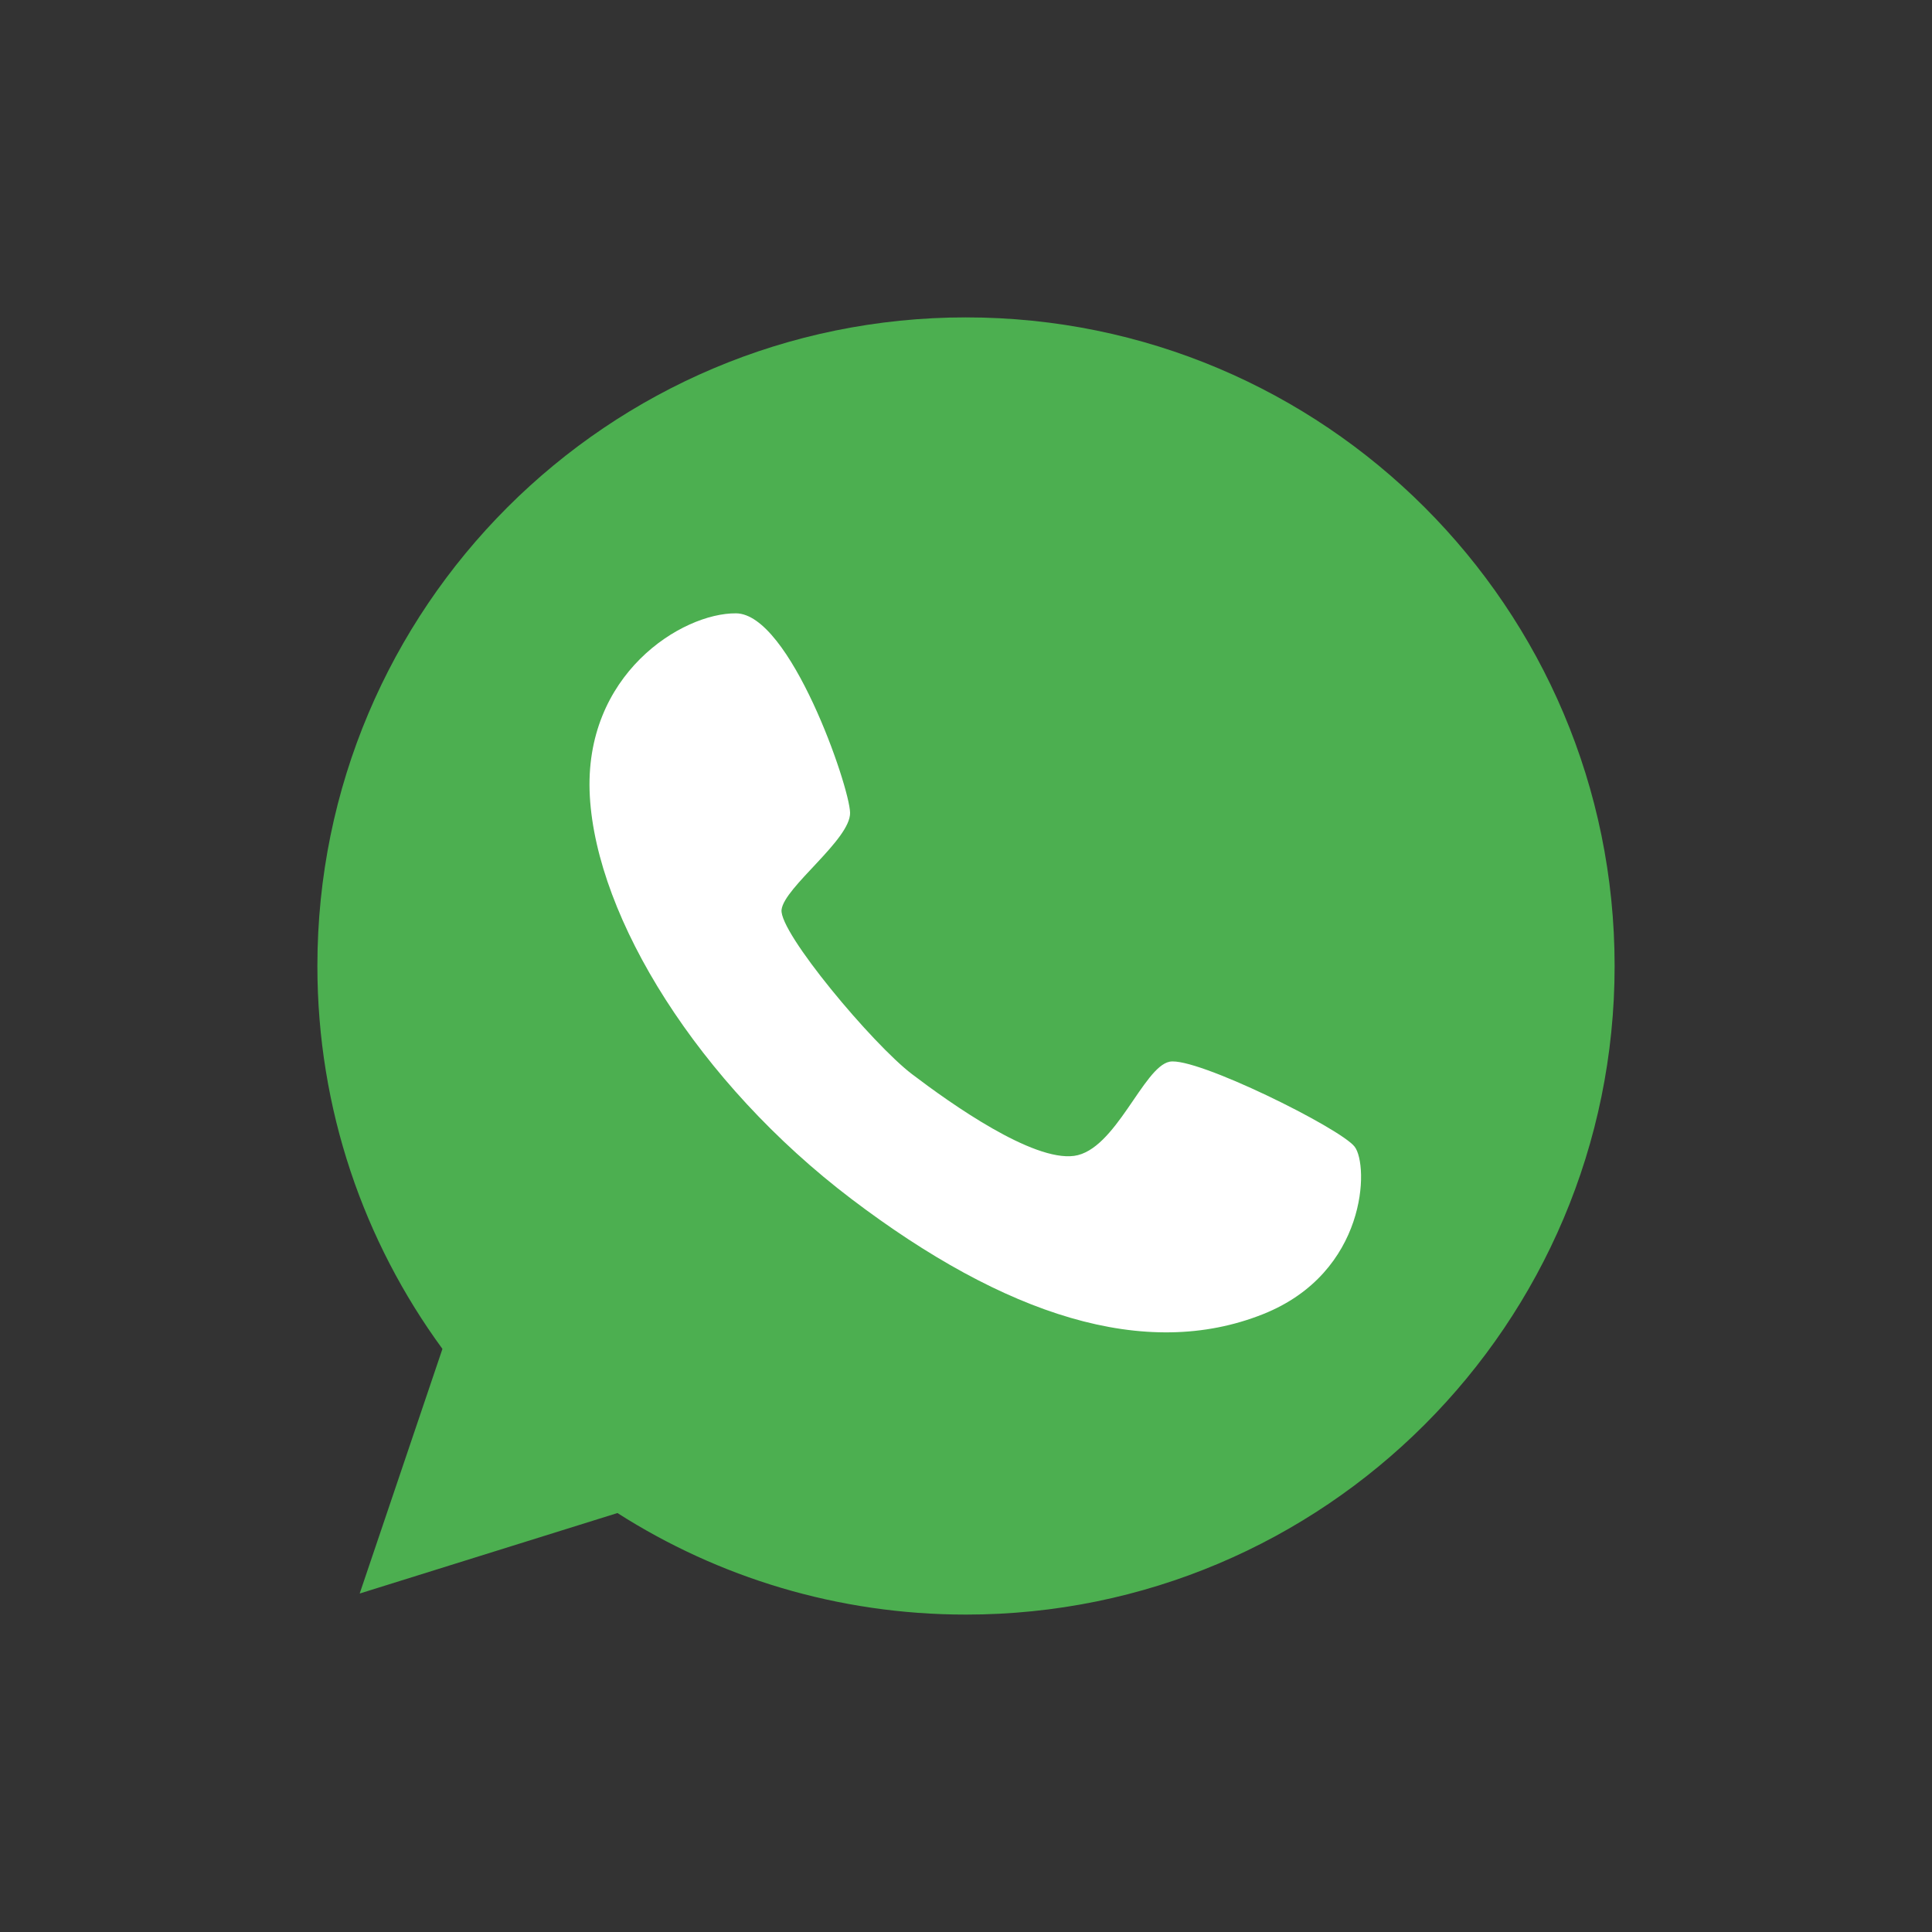 <svg id="Layer_1" enable-background="new 0 0 512 512" height="512" viewBox="0 0 512 512" width="512" xmlns="http://www.w3.org/2000/svg"><rect x="0" y="0" width="512" height="512" fill="#333333" stroke="none"/><g><path d="m256 84.11c-94.93 0-171.89 76.96-171.89 171.89 0 37.95 12.31 73.03 33.14 101.47l-21.93 64.83 68.31-21.33c26.68 17.03 58.37 26.91 92.37 26.91 94.93 0 171.89-76.96 171.89-171.89s-76.96-171.88-171.89-171.88z" fill="#4caf50"/><path d="m241.69 284.66c-10.44-7.94-35.25-37.57-34.57-43.56s18.33-18.65 18.16-25.73-15.91-52.69-30.21-52.83-40.57 16.16-38.76 48.47 28.68 75.88 69.34 106.74 77.87 42.96 109.1 30.5c27.64-11.03 28.05-39.48 24.23-44.38-3.81-4.9-42.02-23.87-49.01-22.51s-14.3 23.46-25.32 24.96c-11.02 1.48-32.52-13.72-42.96-21.66z" fill="#fff"/></g></svg>